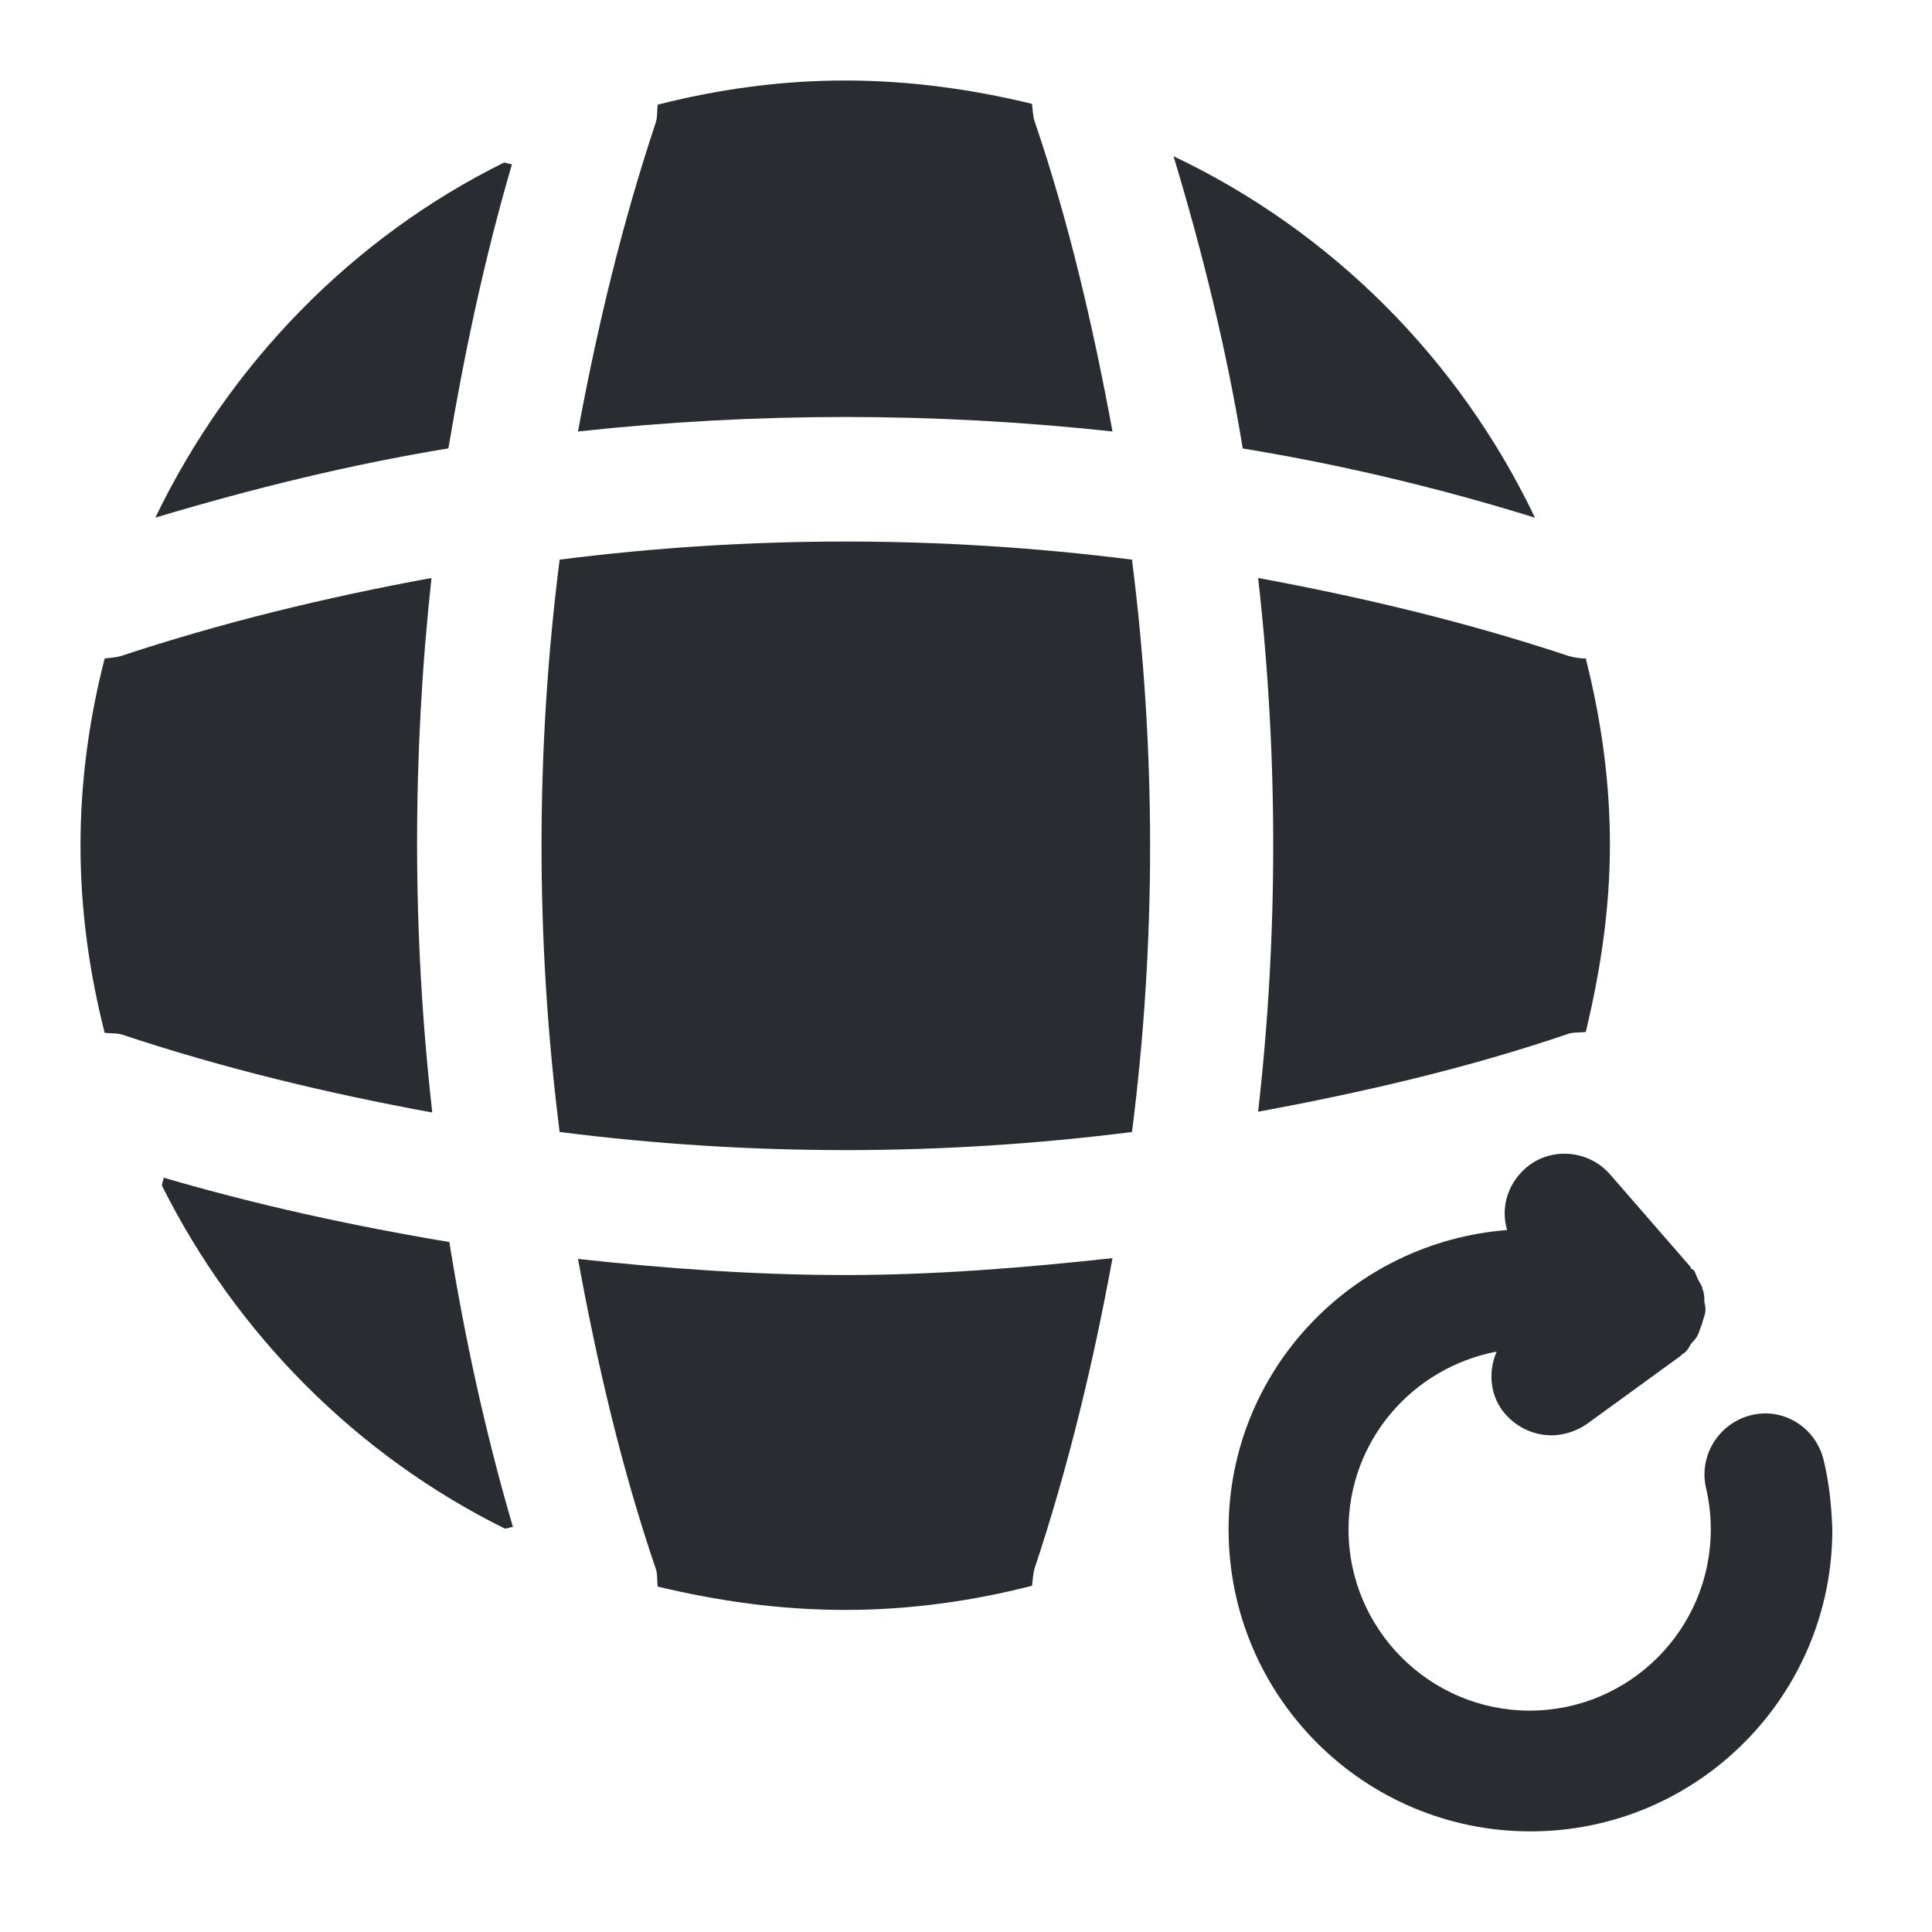 <svg width="24" height="24" viewBox="0 0 24 24" fill="none" xmlns="http://www.w3.org/2000/svg">
<path d="M22.652 18.13C22.552 17.73 22.152 17.48 21.752 17.58C21.352 17.68 21.102 18.08 21.192 18.48C21.232 18.65 21.252 18.82 21.252 19C21.252 20.24 20.242 21.25 19.002 21.25C17.762 21.25 16.752 20.24 16.752 19C16.752 17.9 17.542 16.99 18.592 16.79C18.492 17.02 18.502 17.3 18.662 17.52C18.812 17.72 19.042 17.83 19.272 17.83C19.422 17.83 19.582 17.78 19.712 17.69L20.882 16.84C20.892 16.83 20.892 16.82 20.902 16.82C20.912 16.81 20.922 16.81 20.932 16.8C20.962 16.77 20.982 16.74 21.002 16.7C21.032 16.66 21.072 16.63 21.092 16.58C21.112 16.54 21.122 16.49 21.142 16.45C21.152 16.4 21.172 16.36 21.182 16.31C21.192 16.26 21.182 16.22 21.172 16.17C21.172 16.12 21.172 16.07 21.152 16.02C21.142 15.97 21.112 15.93 21.092 15.89C21.072 15.85 21.062 15.81 21.042 15.78C21.032 15.77 21.022 15.77 21.012 15.76C21.002 15.76 21.002 15.75 21.002 15.74L20.002 14.59C19.732 14.28 19.252 14.24 18.942 14.52C18.722 14.72 18.642 15.01 18.722 15.28C16.792 15.43 15.262 17.03 15.262 19C15.262 21.07 16.942 22.75 19.012 22.75C21.082 22.75 22.762 21.07 22.762 19C22.752 18.71 22.722 18.41 22.652 18.13Z" fill="#292D32"/>
<path d="M2.032 14.629C2.032 14.659 2.012 14.699 2.012 14.729C2.932 16.569 4.432 18.079 6.272 18.989C6.302 18.989 6.342 18.969 6.372 18.969C6.032 17.809 5.772 16.619 5.582 15.429C4.382 15.229 3.192 14.969 2.032 14.629Z" fill="#292D32"/>
<path d="M19.068 6.431C18.128 4.461 16.538 2.871 14.578 1.941C14.938 3.131 15.238 4.351 15.438 5.571C16.658 5.771 17.878 6.061 19.068 6.431Z" fill="#292D32"/>
<path d="M1.93 6.43C3.13 6.07 4.35 5.77 5.57 5.57C5.77 4.38 6.02 3.2 6.36 2.04C6.33 2.04 6.29 2.02 6.26 2.02C4.38 2.95 2.85 4.52 1.93 6.43Z" fill="#292D32"/>
<path d="M13.82 5.36C13.58 4.06 13.28 2.76 12.85 1.5C12.83 1.43 12.83 1.37 12.82 1.29C12.08 1.11 11.3 1 10.5 1C9.69 1 8.92 1.11 8.17 1.3C8.16 1.37 8.17 1.43 8.15 1.51C7.73 2.77 7.42 4.06 7.18 5.36C9.39 5.12 11.61 5.12 13.82 5.36Z" fill="#292D32"/>
<path d="M5.36 7.18C4.05 7.42 2.77 7.73 1.5 8.15C1.43 8.17 1.37 8.17 1.3 8.18C1.11 8.92 1 9.7 1 10.5C1 11.31 1.11 12.08 1.3 12.83C1.37 12.84 1.43 12.83 1.51 12.85C2.77 13.27 4.06 13.58 5.37 13.82C5.12 11.61 5.12 9.39 5.36 7.18Z" fill="#292D32"/>
<path d="M19.699 8.18C19.629 8.18 19.569 8.17 19.489 8.15C18.229 7.73 16.929 7.42 15.629 7.18C15.879 9.39 15.879 11.61 15.629 13.81C16.929 13.57 18.229 13.27 19.489 12.84C19.559 12.82 19.619 12.83 19.699 12.82C19.879 12.07 19.999 11.3 19.999 10.49C19.999 9.7 19.889 8.93 19.699 8.18Z" fill="#292D32"/>
<path d="M7.18 15.639C7.42 16.949 7.72 18.239 8.15 19.499C8.17 19.569 8.16 19.629 8.17 19.709C8.92 19.889 9.69 19.999 10.5 19.999C11.3 19.999 12.08 19.889 12.82 19.699C12.83 19.629 12.83 19.569 12.85 19.489C13.27 18.229 13.58 16.939 13.82 15.629C12.72 15.749 11.61 15.839 10.5 15.839C9.39 15.839 8.28 15.759 7.18 15.639Z" fill="#292D32"/>
<path d="M6.952 6.952C6.652 9.312 6.652 11.692 6.952 14.062C9.312 14.362 11.692 14.362 14.062 14.062C14.362 11.702 14.362 9.322 14.062 6.952C11.692 6.652 9.312 6.652 6.952 6.952Z" fill="#292D32"/>
</svg>
